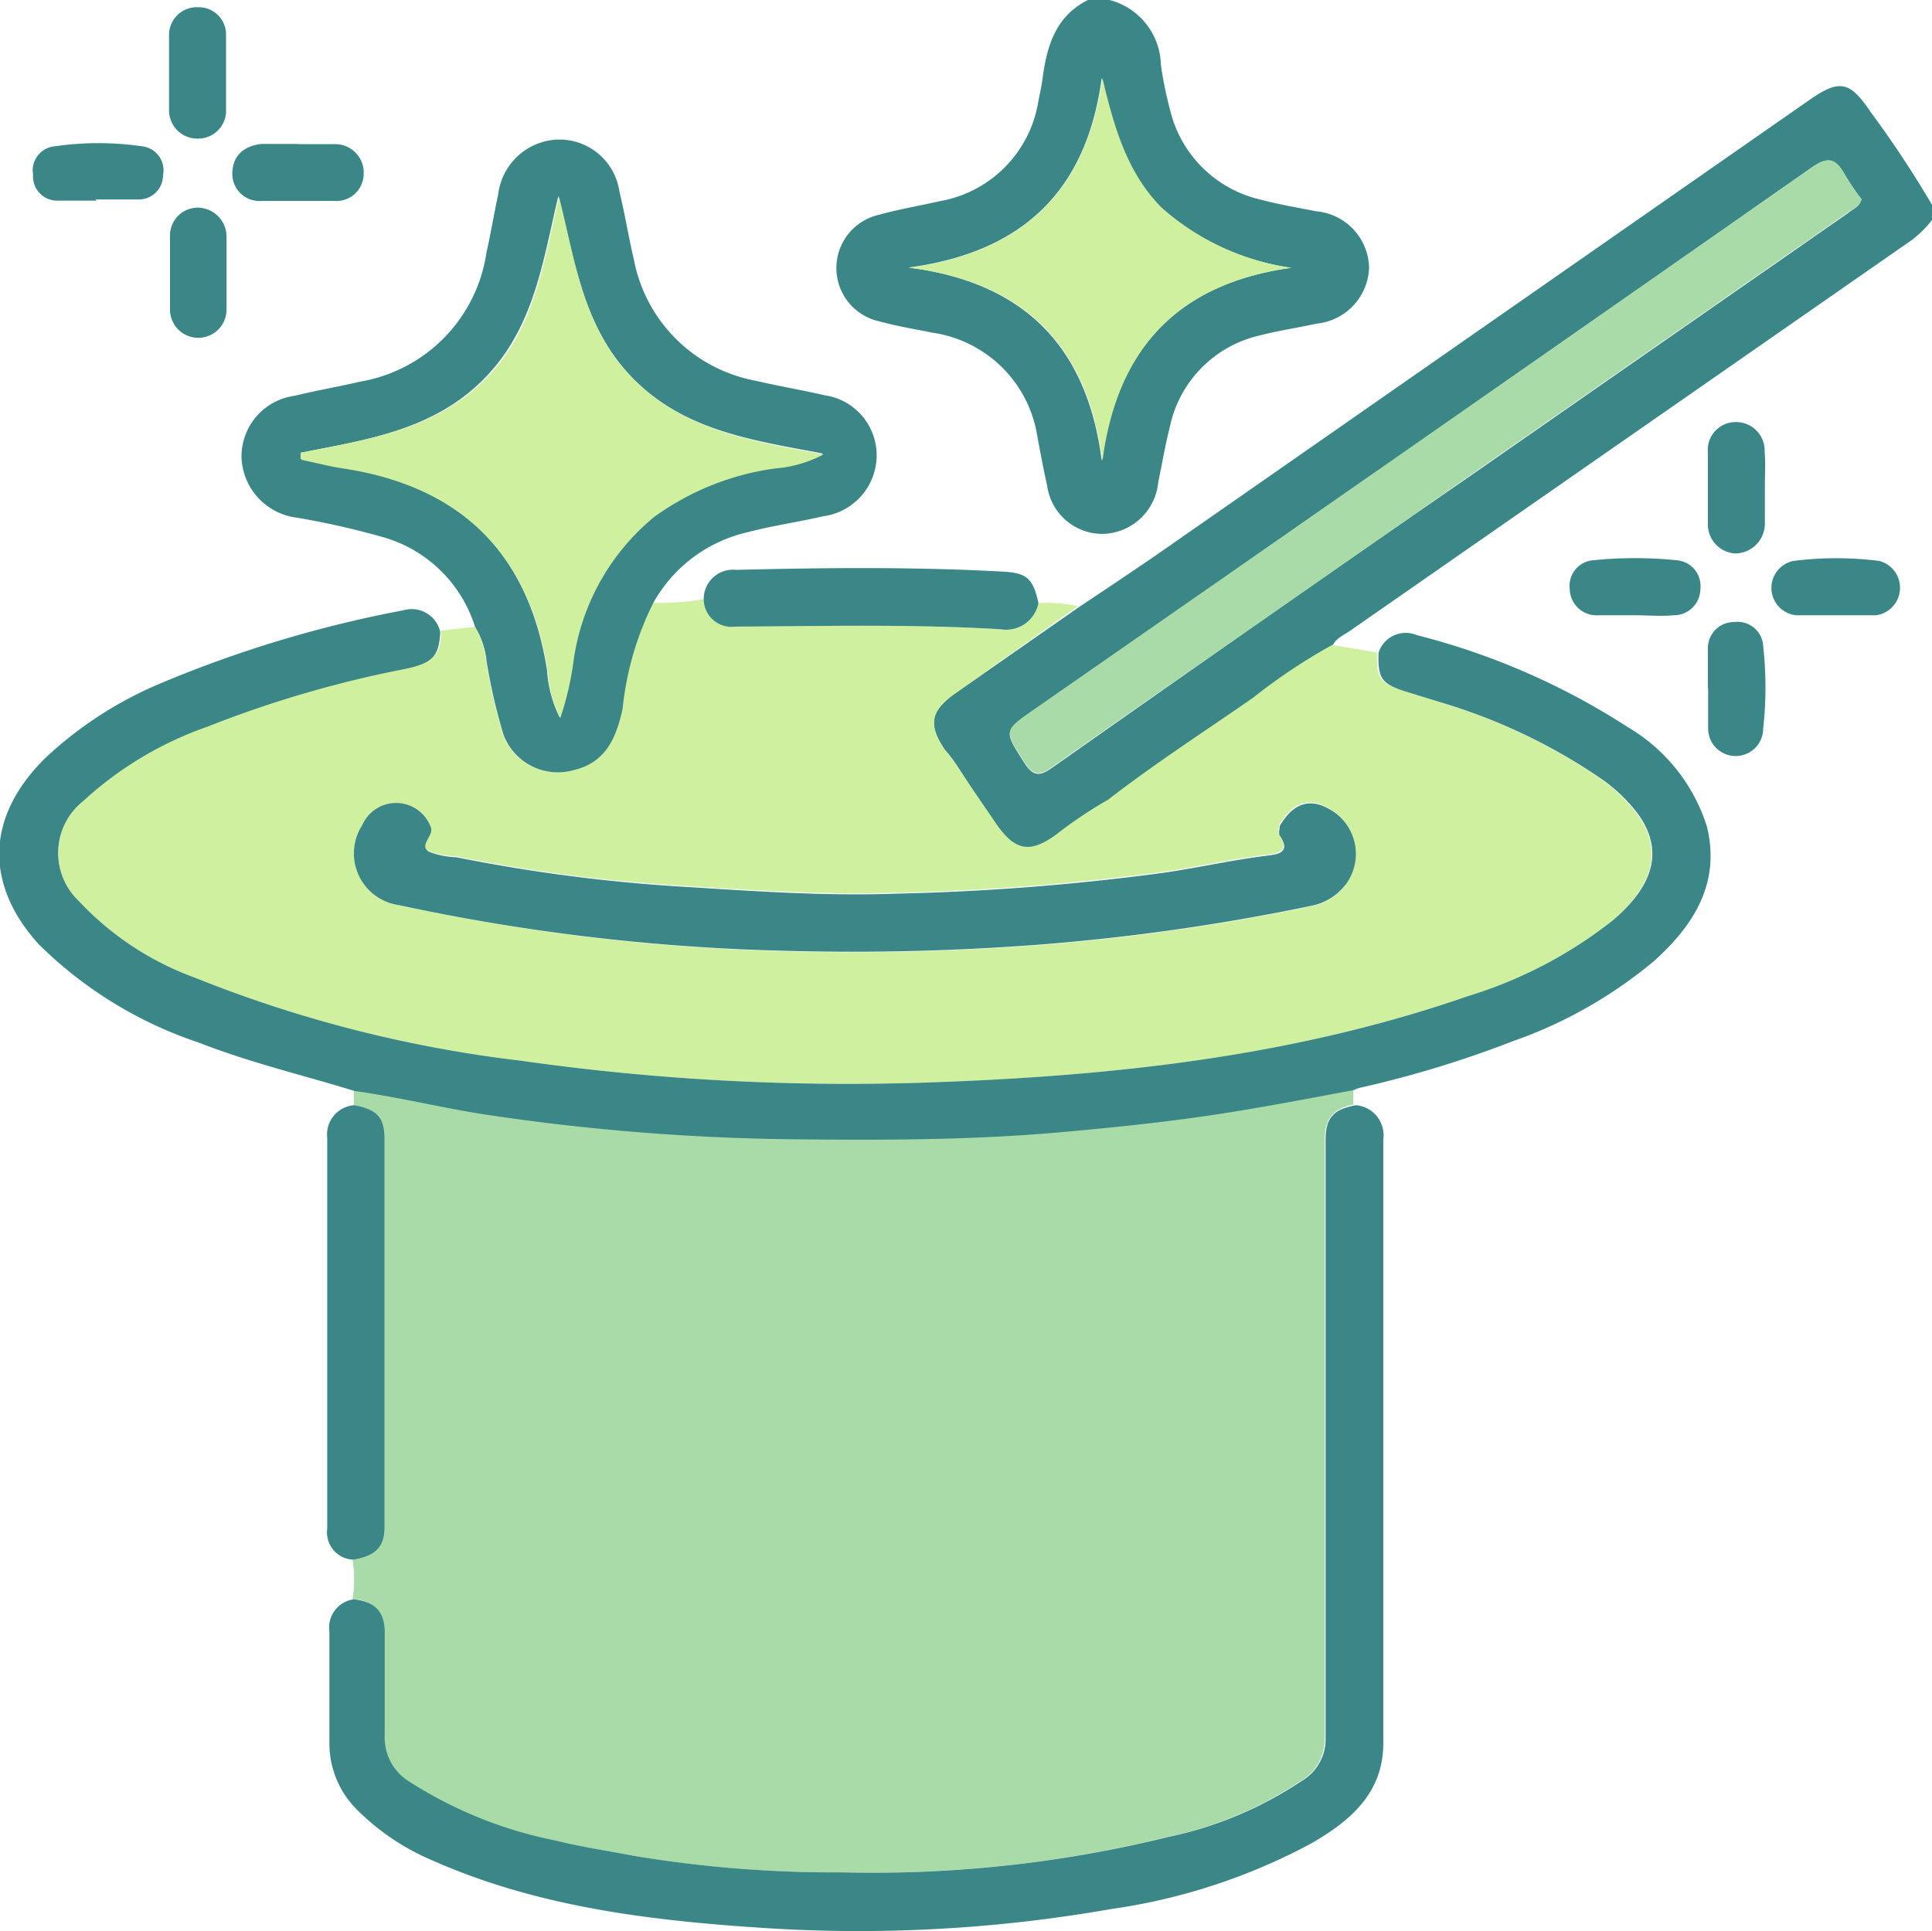 <svg id="Layer_1" data-name="Layer 1" xmlns="http://www.w3.org/2000/svg" width="80" height="79.97" viewBox="0 0 80 79.97"><defs><style>.cls-1{fill:#3b8686;}.cls-2{fill:#cff09e;}.cls-3{fill:#a8dba8;}</style></defs><path class="cls-1" d="M45.68,25.66c1.21-.81,2.42-1.61,3.61-2.44L75.88,4.69c1.28-.9,1.71-.83,2.58.47A43.92,43.92,0,0,1,81,9v.63a4.35,4.35,0,0,1-1.08,1l-23,16c-.26.19-.6.31-.75.64a24,24,0,0,0-3.28,2.19c-2,1.39-4.05,2.71-6,4.22a17.81,17.81,0,0,0-2.12,1.42c-1.1.81-1.71.71-2.5-.41L41.13,33c-.32-.48-.62-1-1-1.42-.71-1.05-.61-1.61.43-2.35ZM78.08,8.77a10.7,10.7,0,0,1-.69-1C77,7.05,76.68,7,76,7.47Q59.91,18.74,43.8,29.94c-1.26.88-1.22.85-.4,2.15.41.65.7.56,1.23.18,5.69-4,11.39-8,17.09-11.93l15.81-11C77.73,9.17,78,9.09,78.08,8.77Z" transform="translate(-1 -0.52)"/><path class="cls-1" d="M46.94.52A2.84,2.84,0,0,1,49.07,3.2a15.77,15.77,0,0,0,.39,1.91,5,5,0,0,0,3.75,3.68c.76.2,1.53.33,2.29.48a2.4,2.4,0,0,1,2.19,2.35,2.41,2.41,0,0,1-2.15,2.3c-.79.17-1.59.29-2.37.49a4.92,4.92,0,0,0-3.73,3.79c-.19.75-.32,1.52-.48,2.29a2.36,2.36,0,0,1-2.3,2.14,2.31,2.31,0,0,1-2.3-2c-.15-.66-.27-1.32-.4-2a5.14,5.14,0,0,0-4.33-4.33c-.74-.15-1.49-.27-2.21-.47a2.26,2.26,0,0,1,0-4.42c.82-.23,1.67-.37,2.5-.56A5,5,0,0,0,44,4.69c.06-.31.13-.61.17-.92.18-1.35.54-2.58,1.88-3.25Zm7.53,11.09A10.28,10.28,0,0,1,49.06,9.1c-1.46-1.47-2-3.38-2.44-5.35-.63,4.7-3.3,7.22-8,7.85,4.77.61,7.4,3.26,8,8C47.26,14.93,49.8,12.26,54.47,11.61Z" transform="translate(-1 -0.52)"/><path class="cls-2" d="M68.73,34.16a6.83,6.83,0,0,0-1.33-1.3,23.38,23.38,0,0,0-6.79-3.26c-.49-.17-1-.31-1.49-.47-1-.32-1.13-.56-1.1-1.59l-1.86-.31a24,24,0,0,0-3.28,2.19c-2,1.39-4.05,2.71-6,4.22a17.81,17.81,0,0,0-2.12,1.42c-1.1.81-1.71.71-2.5-.41L41.13,33c-.32-.47-.62-1-1-1.42-.71-1.05-.61-1.62.43-2.35l5.07-3.61A6.88,6.88,0,0,0,44,25.49a1.35,1.35,0,0,1-1.56,1.09c-3.65-.22-7.31-.13-11-.11a1.15,1.15,0,0,1-1.29-1.14,11.51,11.51,0,0,1-2.12.16,12.69,12.69,0,0,0-1.27,4.38c-.26,1.21-.7,2.24-2.05,2.55a2.4,2.4,0,0,1-2.89-1.5,23.76,23.76,0,0,1-.69-3,3.37,3.37,0,0,0-.48-1.44l-1.38.15c0,1-.28,1.29-1.48,1.54a46,46,0,0,0-8.14,2.38A14.75,14.75,0,0,0,4.44,33.7a2.74,2.74,0,0,0-.17,4.14A12.34,12.34,0,0,0,9.05,41a52.69,52.69,0,0,0,13.48,3.44,96.23,96.23,0,0,0,16.88.91c7.6-.26,15.13-1.06,22.38-3.58a18.29,18.29,0,0,0,6-3.14C69.29,37.3,70,35.82,68.73,34.16Zm-12,3a2.37,2.37,0,0,1-1.42.89,89.53,89.53,0,0,1-11.41,1.62,101.5,101.5,0,0,1-10.61.24A85.41,85.41,0,0,1,17.5,38,2.16,2.16,0,0,1,16,34.69a1.53,1.53,0,0,1,2.79,0c.21.38-.51.77-.06,1.06a3.34,3.34,0,0,0,1.13.23,68.8,68.8,0,0,0,9.7,1.24c2.82.18,5.65.36,8.48.27a99.28,99.28,0,0,0,11.15-.87c1.41-.21,2.8-.52,4.21-.7.44-.06,1.06-.1.56-.84-.06-.1,0-.26,0-.39l-.87-.19.87.19c.59-1,1.31-1.21,2.24-.59A2.12,2.12,0,0,1,56.7,37.11Z" transform="translate(-1 -0.52)"/><path class="cls-3" d="M55.85,47.72c0,.47,0,.93,0,1.39q0,11.76,0,23.5a2,2,0,0,1-1,1.67,15.69,15.69,0,0,1-5.5,2.31,51.23,51.23,0,0,1-13.51,1.47,50.67,50.67,0,0,1-8.61-.68c-1.09-.21-2.19-.37-3.27-.64a17.62,17.62,0,0,1-6.09-2.45,2.15,2.15,0,0,1-1-1.9c0-1.43,0-2.86,0-4.29a1.22,1.22,0,0,0-1.27-1.35,5.3,5.3,0,0,0,0-1.64c.9-.13,1.3-.51,1.3-1.33q0-8.06,0-16.1c0-.9-.33-1.22-1.25-1.39,0-.21,0-.42,0-.62,1.87.26,3.7.71,5.57,1a92.33,92.33,0,0,0,12.53,1c3.66,0,7.32,0,11-.28,2.61-.23,5.21-.5,7.78-.94,1.51-.25,3-.54,4.51-.81,0,.2,0,.41,0,.62C56.17,46.46,55.87,46.81,55.85,47.72Z" transform="translate(-1 -0.52)"/><path class="cls-1" d="M57.07,45.66c-1.5.28-3,.57-4.51.82-2.57.44-5.17.71-7.78.94-3.65.32-7.31.32-11,.28a92.33,92.33,0,0,1-12.53-1c-1.87-.28-3.7-.74-5.57-1-2.15-.66-4.35-1.18-6.44-2a17.11,17.11,0,0,1-6.64-4.08c-2.28-2.52-2.16-5.33.3-7.73a16,16,0,0,1,4.82-3.1,49.68,49.68,0,0,1,10-3,1.21,1.21,0,0,1,1.51.9c-.05,1-.29,1.29-1.49,1.54a46,46,0,0,0-8.14,2.38A14.75,14.75,0,0,0,4.44,33.7a2.74,2.74,0,0,0-.17,4.14A12.34,12.34,0,0,0,9.05,41a52.73,52.73,0,0,0,13.47,3.44,96.33,96.33,0,0,0,16.88.91c7.61-.26,15.14-1.06,22.39-3.58a18.29,18.29,0,0,0,6-3.14c1.53-1.31,2.23-2.79,1-4.45a6.83,6.83,0,0,0-1.33-1.3,23.66,23.66,0,0,0-6.79-3.27l-1.49-.46c-1-.32-1.12-.56-1.1-1.59a1.18,1.18,0,0,1,1.58-.74,29.37,29.37,0,0,1,8.74,3.81,7.34,7.34,0,0,1,3.28,4.12c.57,2.34-.54,4.08-2.18,5.56a18.73,18.73,0,0,1-5.86,3.33,44.17,44.17,0,0,1-6.25,1.91A1.26,1.26,0,0,0,57.07,45.66Z" transform="translate(-1 -0.52)"/><path class="cls-1" d="M15.66,66.75c.86.11,1.26.5,1.27,1.35,0,1.43,0,2.86,0,4.29a2.13,2.13,0,0,0,1,1.9A17.49,17.49,0,0,0,24,76.74c1.08.27,2.18.43,3.27.64a50.59,50.59,0,0,0,8.61.68,51.23,51.23,0,0,0,13.51-1.47,15.69,15.69,0,0,0,5.5-2.31,2,2,0,0,0,1-1.67q0-11.74,0-23.49c0-.47,0-.93,0-1.39,0-.92.32-1.27,1.26-1.44a1.25,1.25,0,0,1,1.13,1.42q0,12.49,0,25c0,2.07-1.38,3.23-3,4.16A24.84,24.84,0,0,1,47,79.58a60.36,60.36,0,0,1-14.7.76c-4.59-.31-9.16-.89-13.43-2.79a9.79,9.79,0,0,1-3-2,3.87,3.87,0,0,1-1.23-2.78q0-2.34,0-4.68A1.18,1.18,0,0,1,15.66,66.75Z" transform="translate(-1 -0.52)"/><path class="cls-1" d="M28.05,25.49a12.69,12.69,0,0,0-1.27,4.38c-.26,1.21-.7,2.24-2.05,2.55a2.4,2.4,0,0,1-2.89-1.5,23.76,23.76,0,0,1-.69-3,3.37,3.37,0,0,0-.48-1.44,5.59,5.59,0,0,0-3.86-3.73,34.12,34.12,0,0,0-3.5-.79A2.61,2.61,0,0,1,11,19.44a2.54,2.54,0,0,1,2.2-2.53c.91-.22,1.83-.38,2.74-.59A6.36,6.36,0,0,0,21.14,11c.18-.81.32-1.63.49-2.44A2.58,2.58,0,0,1,24.09,6.3a2.51,2.51,0,0,1,2.56,2.16c.23.94.38,1.89.6,2.82a6.3,6.3,0,0,0,5,5c1,.23,1.94.39,2.9.61a2.51,2.51,0,0,1,2.15,2.49,2.55,2.55,0,0,1-2.21,2.52c-1,.23-2.1.39-3.13.66A6,6,0,0,0,28.05,25.49Zm-14.6-6.22,0,.25c.6.13,1.19.28,1.79.37,4.94.77,7.67,3.65,8.41,8.38a5.17,5.17,0,0,0,.52,1.95,12.67,12.67,0,0,0,.56-2.44,9.39,9.39,0,0,1,3.34-5.9,11.1,11.1,0,0,1,5-2,5.13,5.13,0,0,0,2-.58c-2.94-.55-5.7-.95-7.81-3.06s-2.45-4.88-3.14-7.6c-.65,2.72-1,5.48-3.1,7.59S16.17,18.73,13.45,19.27Z" transform="translate(-1 -0.52)"/><path class="cls-1" d="M15.67,46.29c.92.17,1.25.49,1.25,1.39,0,5.36,0,10.73,0,16.09,0,.83-.4,1.2-1.3,1.34a1.13,1.13,0,0,1-1.07-1.28c0-5.4,0-10.8,0-16.2A1.21,1.21,0,0,1,15.67,46.29Z" transform="translate(-1 -0.52)"/><path class="cls-1" d="M44,25.49a1.36,1.36,0,0,1-1.56,1.09c-3.66-.22-7.31-.13-11-.11a1.15,1.15,0,0,1-1.3-1.14,1.21,1.21,0,0,1,1.34-1.21c3.65-.09,7.31-.13,11,.07C43.53,24.24,43.77,24.47,44,25.49Z" transform="translate(-1 -0.52)"/><path class="cls-1" d="M71.72,29c0-.55,0-1.09,0-1.63a1.08,1.08,0,0,1,1.1-1.09,1.06,1.06,0,0,1,1.19,1,15.55,15.55,0,0,1,0,3.41,1.14,1.14,0,0,1-2.28,0c0-.54,0-1.09,0-1.63Z" transform="translate(-1 -0.52)"/><path class="cls-1" d="M74.08,20.71c0,.49,0,1,0,1.48a1.24,1.24,0,0,1-1.22,1.25,1.2,1.2,0,0,1-1.14-1.24c0-1,0-2,0-2.95A1.15,1.15,0,0,1,72.84,18a1.18,1.18,0,0,1,1.23,1.22C74.11,19.72,74.08,20.22,74.08,20.71Z" transform="translate(-1 -0.52)"/><path class="cls-1" d="M68.73,26c-.52,0-1,0-1.55,0A1.11,1.11,0,0,1,66,24.91a1.06,1.06,0,0,1,1-1.19,16.9,16.9,0,0,1,3.41,0,1.07,1.07,0,0,1,1,1.18A1.1,1.1,0,0,1,70.29,26C69.77,26.05,69.25,26,68.73,26Z" transform="translate(-1 -0.52)"/><path class="cls-1" d="M77,26c-.55,0-1.09,0-1.63,0a1.14,1.14,0,0,1-.11-2.25,14.14,14.14,0,0,1,3.56,0A1.15,1.15,0,0,1,78.69,26c-.57,0-1.14,0-1.71,0Z" transform="translate(-1 -0.52)"/><path class="cls-1" d="M5,8.83c-.54,0-1.09,0-1.63,0a1,1,0,0,1-1-1.08,1,1,0,0,1,.89-1.17,12.61,12.61,0,0,1,3.63,0,1,1,0,0,1,.86,1.2,1,1,0,0,1-1,1c-.6,0-1.19,0-1.79,0Z" transform="translate(-1 -0.52)"/><path class="cls-1" d="M13.35,6.49c.49,0,1,0,1.48,0a1.18,1.18,0,0,1,1.23,1.22,1.13,1.13,0,0,1-1.22,1.13c-1,0-2,0-3,0a1.12,1.12,0,0,1-1.22-1.12c0-.7.42-1.15,1.21-1.24h1.48Z" transform="translate(-1 -0.52)"/><path class="cls-1" d="M8,3.49c0-.52,0-1,0-1.56A1.15,1.15,0,0,1,9.21.82,1.13,1.13,0,0,1,10.36,2c0,1.06,0,2.12,0,3.19A1.16,1.16,0,0,1,9.19,6.26,1.17,1.17,0,0,1,8,5.12C8,4.58,8,4,8,3.49Z" transform="translate(-1 -0.52)"/><path class="cls-1" d="M10.38,11.86c0,.49,0,1,0,1.48a1.17,1.17,0,1,1-2.34,0c0-1,0-2.08,0-3.11A1.15,1.15,0,0,1,9.18,9.12a1.2,1.2,0,0,1,1.2,1.18v1.56Z" transform="translate(-1 -0.52)"/><path class="cls-3" d="M78.08,8.77c-.08.32-.35.4-.55.54l-15.81,11c-5.7,4-11.4,7.94-17.09,11.93-.53.38-.82.47-1.23-.18-.82-1.3-.86-1.27.4-2.15Q59.9,18.72,76,7.47c.69-.48,1-.42,1.4.28A10.7,10.7,0,0,0,78.08,8.77Z" transform="translate(-1 -0.52)"/><path class="cls-2" d="M54.47,11.61c-4.67.65-7.21,3.32-7.82,8-.6-4.76-3.23-7.41-8-8,4.67-.63,7.34-3.15,8-7.85.48,2,1,3.88,2.44,5.35A10.28,10.28,0,0,0,54.47,11.61Z" transform="translate(-1 -0.52)"/><path class="cls-1" d="M18.82,34.73c.21.38-.51.77-.06,1.06a3.34,3.34,0,0,0,1.13.23,68.8,68.8,0,0,0,9.7,1.24c2.82.18,5.65.37,8.48.27a99.28,99.28,0,0,0,11.15-.87c1.41-.21,2.79-.52,4.21-.7.44-.06,1.06-.1.56-.84-.06-.1,0-.26,0-.39.59-1,1.31-1.21,2.24-.59a2.12,2.12,0,0,1,.5,3,2.37,2.37,0,0,1-1.42.89,89.53,89.53,0,0,1-11.41,1.62,101.5,101.5,0,0,1-10.61.24A85.41,85.41,0,0,1,17.5,38,2.16,2.16,0,0,1,16,34.69,1.53,1.53,0,0,1,18.82,34.73Z" transform="translate(-1 -0.52)"/><path class="cls-2" d="M13.45,19.27c2.72-.54,5.49-.92,7.6-3s2.45-4.87,3.1-7.59c.69,2.72,1,5.5,3.14,7.6s4.87,2.51,7.81,3.06a5.13,5.13,0,0,1-2,.58,11.1,11.1,0,0,0-5,2,9.39,9.39,0,0,0-3.34,5.9,12.67,12.67,0,0,1-.56,2.44,5.17,5.17,0,0,1-.52-1.95c-.74-4.73-3.47-7.61-8.41-8.38-.6-.09-1.19-.24-1.79-.37Z" transform="translate(-1 -0.52)"/></svg>